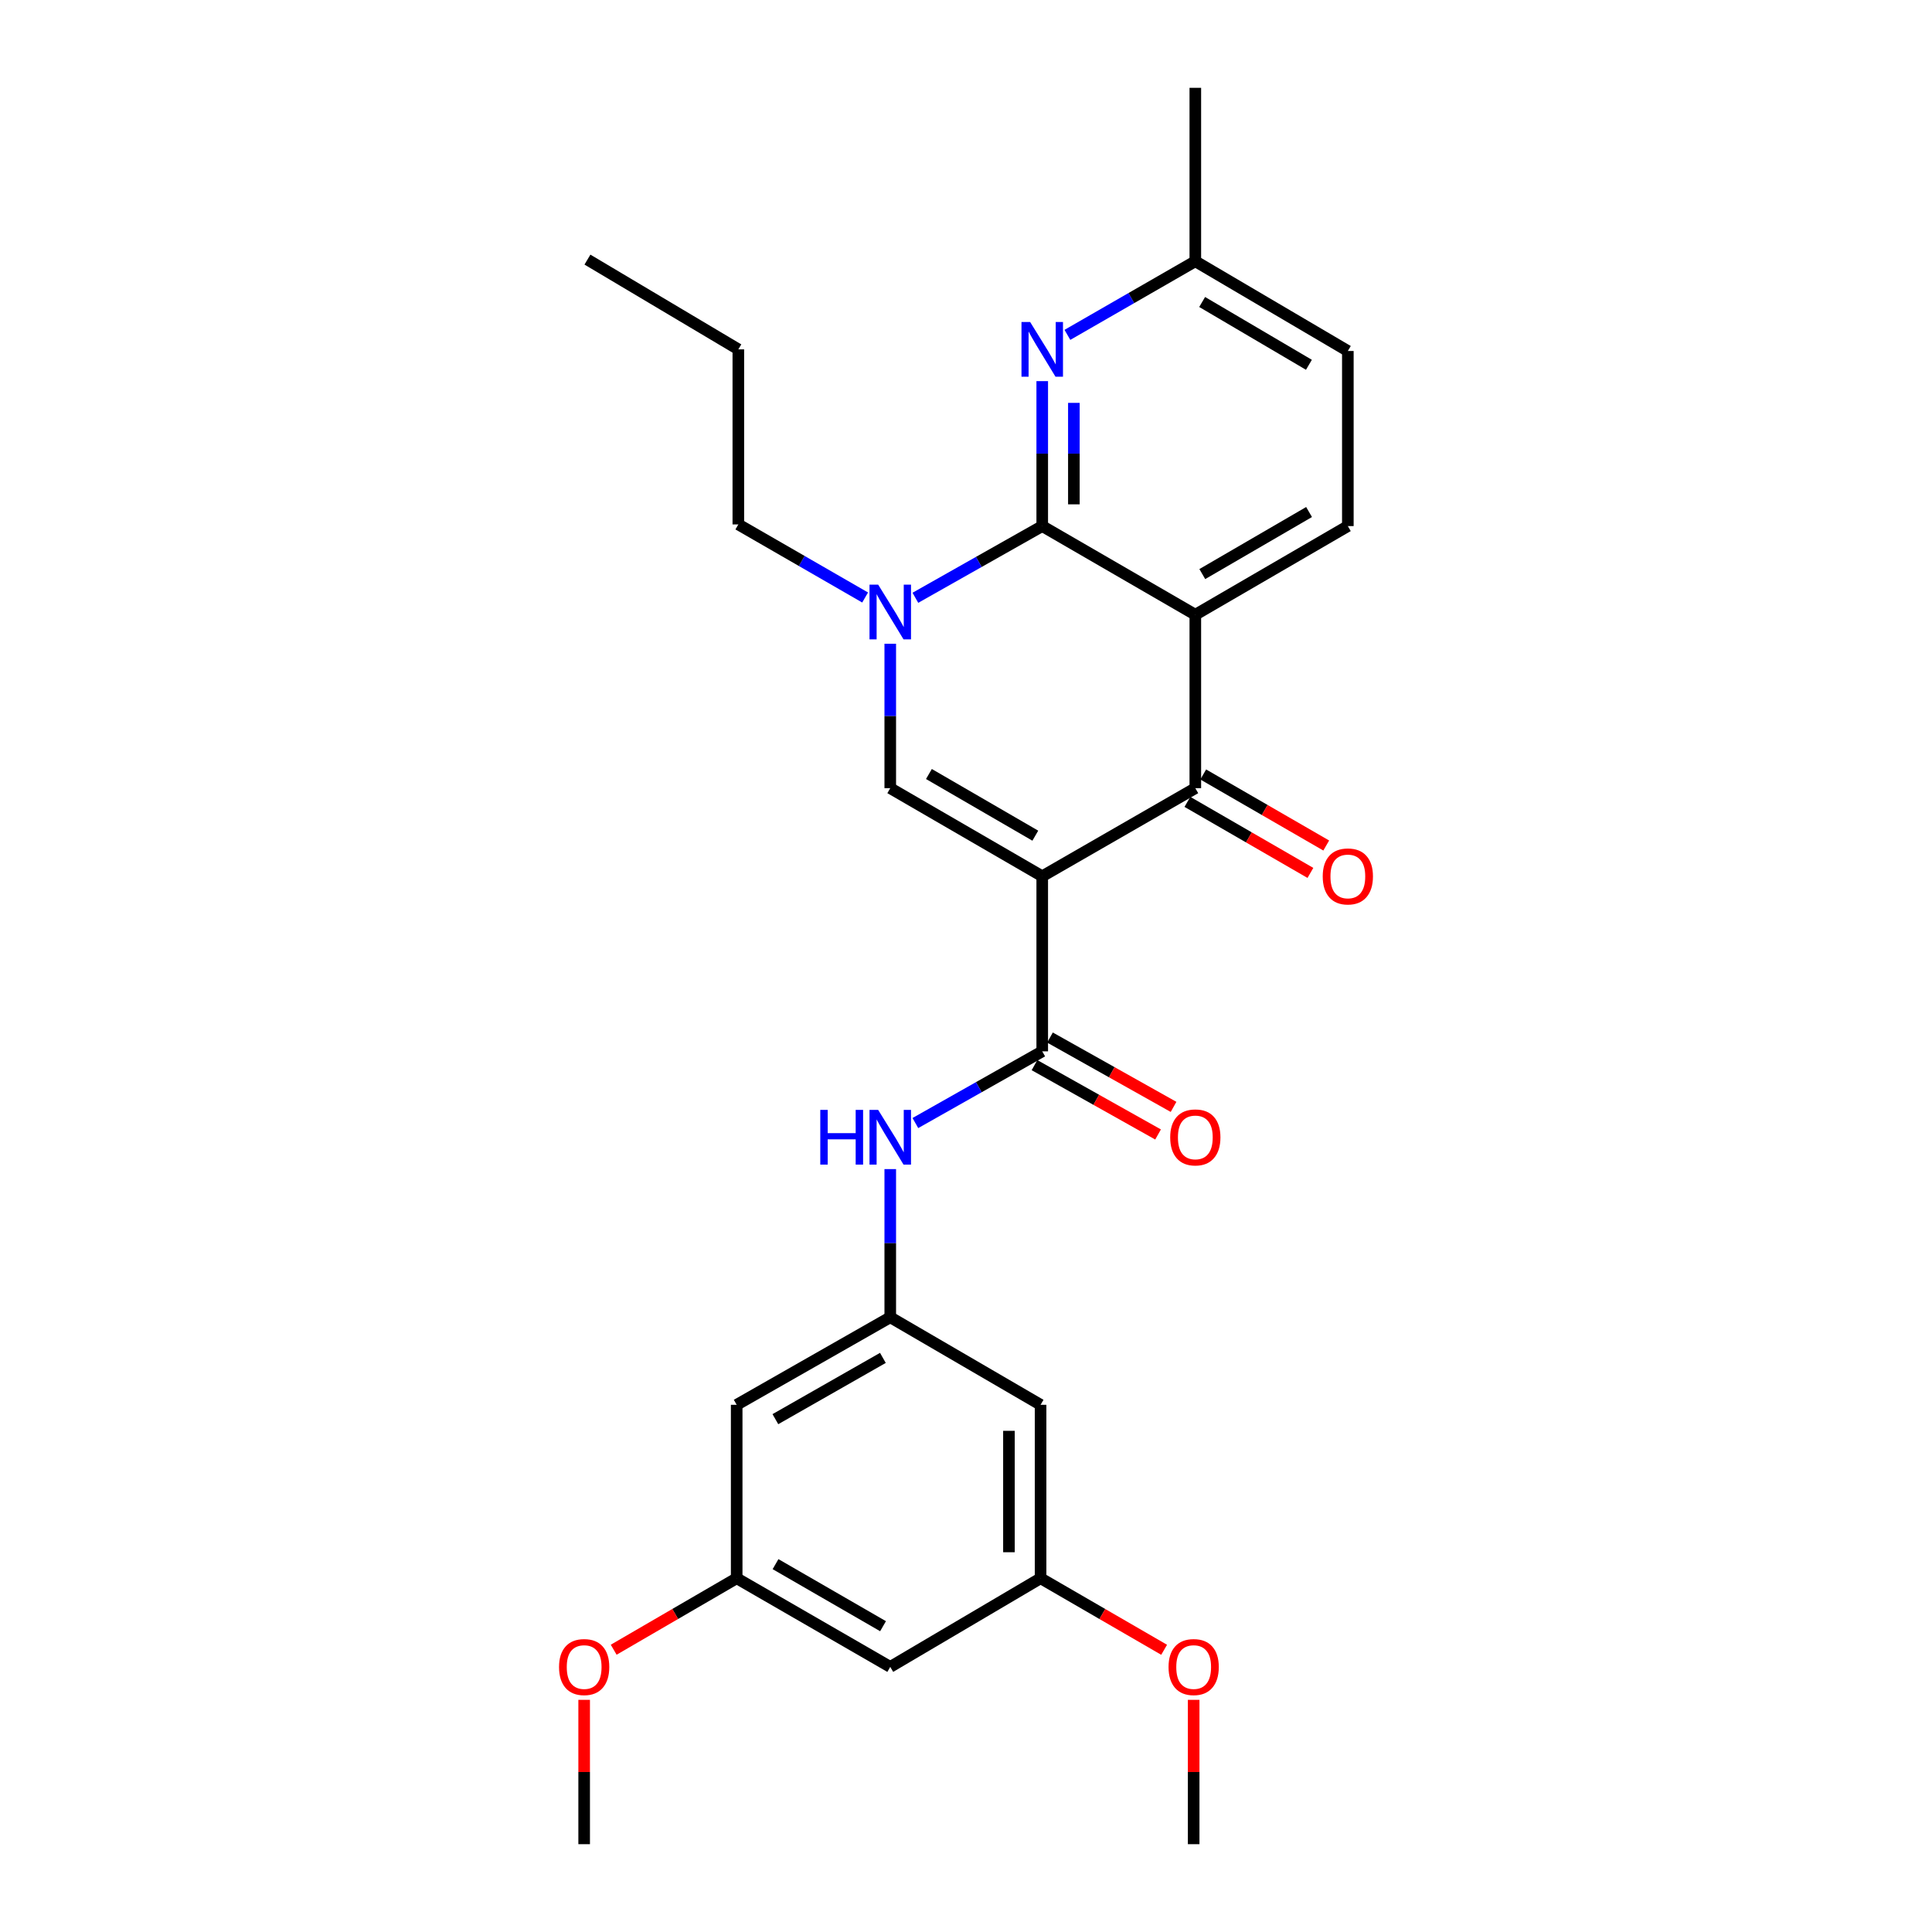 <?xml version='1.0' encoding='iso-8859-1'?>
<svg version='1.1' baseProfile='full'
              xmlns='http://www.w3.org/2000/svg'
                      xmlns:rdkit='http://www.rdkit.org/xml'
                      xmlns:xlink='http://www.w3.org/1999/xlink'
                  xml:space='preserve'
width='1000px' height='1000px' viewBox='0 0 1000 1000'>
<!-- END OF HEADER -->
<rect style='opacity:1.0;fill:#FFFFFF;stroke:none' width='1000' height='1000' x='0' y='0'> </rect>
<path class='bond-2' d='M 539.459,453.554 L 618.695,407.954' style='fill:none;fill-rule:evenodd;stroke:#000000;stroke-width:6px;stroke-linecap:butt;stroke-linejoin:miter;stroke-opacity:1' />
<path class='bond-3' d='M 539.459,453.554 L 460.796,407.954' style='fill:none;fill-rule:evenodd;stroke:#000000;stroke-width:6px;stroke-linecap:butt;stroke-linejoin:miter;stroke-opacity:1' />
<path class='bond-3' d='M 535.873,432.545 L 480.809,400.625' style='fill:none;fill-rule:evenodd;stroke:#000000;stroke-width:6px;stroke-linecap:butt;stroke-linejoin:miter;stroke-opacity:1' />
<path class='bond-5' d='M 539.459,453.554 L 539.459,544.172' style='fill:none;fill-rule:evenodd;stroke:#000000;stroke-width:6px;stroke-linecap:butt;stroke-linejoin:miter;stroke-opacity:1' />
<path class='bond-0' d='M 618.695,318.182 L 618.695,407.954' style='fill:none;fill-rule:evenodd;stroke:#000000;stroke-width:6px;stroke-linecap:butt;stroke-linejoin:miter;stroke-opacity:1' />
<path class='bond-9' d='M 618.695,318.182 L 697.64,272.3' style='fill:none;fill-rule:evenodd;stroke:#000000;stroke-width:6px;stroke-linecap:butt;stroke-linejoin:miter;stroke-opacity:1' />
<path class='bond-9' d='M 622.308,297.14 L 677.569,265.023' style='fill:none;fill-rule:evenodd;stroke:#000000;stroke-width:6px;stroke-linecap:butt;stroke-linejoin:miter;stroke-opacity:1' />
<path class='bond-27' d='M 618.695,318.182 L 539.459,272.3' style='fill:none;fill-rule:evenodd;stroke:#000000;stroke-width:6px;stroke-linecap:butt;stroke-linejoin:miter;stroke-opacity:1' />
<path class='bond-1' d='M 539.459,272.3 L 506.627,290.857' style='fill:none;fill-rule:evenodd;stroke:#000000;stroke-width:6px;stroke-linecap:butt;stroke-linejoin:miter;stroke-opacity:1' />
<path class='bond-1' d='M 506.627,290.857 L 473.795,309.415' style='fill:none;fill-rule:evenodd;stroke:#0000FF;stroke-width:6px;stroke-linecap:butt;stroke-linejoin:miter;stroke-opacity:1' />
<path class='bond-6' d='M 539.459,272.3 L 539.459,234.786' style='fill:none;fill-rule:evenodd;stroke:#000000;stroke-width:6px;stroke-linecap:butt;stroke-linejoin:miter;stroke-opacity:1' />
<path class='bond-6' d='M 539.459,234.786 L 539.459,197.273' style='fill:none;fill-rule:evenodd;stroke:#0000FF;stroke-width:6px;stroke-linecap:butt;stroke-linejoin:miter;stroke-opacity:1' />
<path class='bond-6' d='M 555.836,261.046 L 555.836,234.786' style='fill:none;fill-rule:evenodd;stroke:#000000;stroke-width:6px;stroke-linecap:butt;stroke-linejoin:miter;stroke-opacity:1' />
<path class='bond-6' d='M 555.836,234.786 L 555.836,208.527' style='fill:none;fill-rule:evenodd;stroke:#0000FF;stroke-width:6px;stroke-linecap:butt;stroke-linejoin:miter;stroke-opacity:1' />
<path class='bond-10' d='M 614.599,415.044 L 646.432,433.431' style='fill:none;fill-rule:evenodd;stroke:#000000;stroke-width:6px;stroke-linecap:butt;stroke-linejoin:miter;stroke-opacity:1' />
<path class='bond-10' d='M 646.432,433.431 L 678.265,451.819' style='fill:none;fill-rule:evenodd;stroke:#FF0000;stroke-width:6px;stroke-linecap:butt;stroke-linejoin:miter;stroke-opacity:1' />
<path class='bond-10' d='M 622.791,400.863 L 654.623,419.25' style='fill:none;fill-rule:evenodd;stroke:#000000;stroke-width:6px;stroke-linecap:butt;stroke-linejoin:miter;stroke-opacity:1' />
<path class='bond-10' d='M 654.623,419.25 L 686.456,437.638' style='fill:none;fill-rule:evenodd;stroke:#FF0000;stroke-width:6px;stroke-linecap:butt;stroke-linejoin:miter;stroke-opacity:1' />
<path class='bond-4' d='M 460.796,407.954 L 460.796,370.578' style='fill:none;fill-rule:evenodd;stroke:#000000;stroke-width:6px;stroke-linecap:butt;stroke-linejoin:miter;stroke-opacity:1' />
<path class='bond-4' d='M 460.796,370.578 L 460.796,333.202' style='fill:none;fill-rule:evenodd;stroke:#0000FF;stroke-width:6px;stroke-linecap:butt;stroke-linejoin:miter;stroke-opacity:1' />
<path class='bond-19' d='M 447.787,309.265 L 414.974,290.355' style='fill:none;fill-rule:evenodd;stroke:#0000FF;stroke-width:6px;stroke-linecap:butt;stroke-linejoin:miter;stroke-opacity:1' />
<path class='bond-19' d='M 414.974,290.355 L 382.16,271.444' style='fill:none;fill-rule:evenodd;stroke:#000000;stroke-width:6px;stroke-linecap:butt;stroke-linejoin:miter;stroke-opacity:1' />
<path class='bond-7' d='M 539.459,544.172 L 506.627,562.729' style='fill:none;fill-rule:evenodd;stroke:#000000;stroke-width:6px;stroke-linecap:butt;stroke-linejoin:miter;stroke-opacity:1' />
<path class='bond-7' d='M 506.627,562.729 L 473.795,581.287' style='fill:none;fill-rule:evenodd;stroke:#0000FF;stroke-width:6px;stroke-linecap:butt;stroke-linejoin:miter;stroke-opacity:1' />
<path class='bond-11' d='M 535.452,551.313 L 567.434,569.259' style='fill:none;fill-rule:evenodd;stroke:#000000;stroke-width:6px;stroke-linecap:butt;stroke-linejoin:miter;stroke-opacity:1' />
<path class='bond-11' d='M 567.434,569.259 L 599.416,587.206' style='fill:none;fill-rule:evenodd;stroke:#FF0000;stroke-width:6px;stroke-linecap:butt;stroke-linejoin:miter;stroke-opacity:1' />
<path class='bond-11' d='M 543.466,537.031 L 575.448,554.977' style='fill:none;fill-rule:evenodd;stroke:#000000;stroke-width:6px;stroke-linecap:butt;stroke-linejoin:miter;stroke-opacity:1' />
<path class='bond-11' d='M 575.448,554.977 L 607.431,572.924' style='fill:none;fill-rule:evenodd;stroke:#FF0000;stroke-width:6px;stroke-linecap:butt;stroke-linejoin:miter;stroke-opacity:1' />
<path class='bond-17' d='M 552.484,173.33 L 585.59,154.278' style='fill:none;fill-rule:evenodd;stroke:#0000FF;stroke-width:6px;stroke-linecap:butt;stroke-linejoin:miter;stroke-opacity:1' />
<path class='bond-17' d='M 585.59,154.278 L 618.695,135.226' style='fill:none;fill-rule:evenodd;stroke:#000000;stroke-width:6px;stroke-linecap:butt;stroke-linejoin:miter;stroke-opacity:1' />
<path class='bond-8' d='M 460.796,605.124 L 460.796,643.471' style='fill:none;fill-rule:evenodd;stroke:#0000FF;stroke-width:6px;stroke-linecap:butt;stroke-linejoin:miter;stroke-opacity:1' />
<path class='bond-8' d='M 460.796,643.471 L 460.796,681.818' style='fill:none;fill-rule:evenodd;stroke:#000000;stroke-width:6px;stroke-linecap:butt;stroke-linejoin:miter;stroke-opacity:1' />
<path class='bond-12' d='M 460.796,681.818 L 381.305,727.127' style='fill:none;fill-rule:evenodd;stroke:#000000;stroke-width:6px;stroke-linecap:butt;stroke-linejoin:miter;stroke-opacity:1' />
<path class='bond-12' d='M 456.982,702.842 L 401.338,734.559' style='fill:none;fill-rule:evenodd;stroke:#000000;stroke-width:6px;stroke-linecap:butt;stroke-linejoin:miter;stroke-opacity:1' />
<path class='bond-13' d='M 460.796,681.818 L 538.604,727.127' style='fill:none;fill-rule:evenodd;stroke:#000000;stroke-width:6px;stroke-linecap:butt;stroke-linejoin:miter;stroke-opacity:1' />
<path class='bond-18' d='M 697.64,272.3 L 697.64,181.673' style='fill:none;fill-rule:evenodd;stroke:#000000;stroke-width:6px;stroke-linecap:butt;stroke-linejoin:miter;stroke-opacity:1' />
<path class='bond-14' d='M 381.305,727.127 L 381.305,816.899' style='fill:none;fill-rule:evenodd;stroke:#000000;stroke-width:6px;stroke-linecap:butt;stroke-linejoin:miter;stroke-opacity:1' />
<path class='bond-15' d='M 538.604,727.127 L 538.604,816.899' style='fill:none;fill-rule:evenodd;stroke:#000000;stroke-width:6px;stroke-linecap:butt;stroke-linejoin:miter;stroke-opacity:1' />
<path class='bond-15' d='M 522.227,740.593 L 522.227,803.433' style='fill:none;fill-rule:evenodd;stroke:#000000;stroke-width:6px;stroke-linecap:butt;stroke-linejoin:miter;stroke-opacity:1' />
<path class='bond-20' d='M 381.305,816.899 L 349.474,835.399' style='fill:none;fill-rule:evenodd;stroke:#000000;stroke-width:6px;stroke-linecap:butt;stroke-linejoin:miter;stroke-opacity:1' />
<path class='bond-20' d='M 349.474,835.399 L 317.643,853.899' style='fill:none;fill-rule:evenodd;stroke:#FF0000;stroke-width:6px;stroke-linecap:butt;stroke-linejoin:miter;stroke-opacity:1' />
<path class='bond-29' d='M 381.305,816.899 L 460.796,862.781' style='fill:none;fill-rule:evenodd;stroke:#000000;stroke-width:6px;stroke-linecap:butt;stroke-linejoin:miter;stroke-opacity:1' />
<path class='bond-29' d='M 401.415,809.598 L 457.059,841.715' style='fill:none;fill-rule:evenodd;stroke:#000000;stroke-width:6px;stroke-linecap:butt;stroke-linejoin:miter;stroke-opacity:1' />
<path class='bond-16' d='M 538.604,816.899 L 460.796,862.781' style='fill:none;fill-rule:evenodd;stroke:#000000;stroke-width:6px;stroke-linecap:butt;stroke-linejoin:miter;stroke-opacity:1' />
<path class='bond-21' d='M 538.604,816.899 L 570.577,835.413' style='fill:none;fill-rule:evenodd;stroke:#000000;stroke-width:6px;stroke-linecap:butt;stroke-linejoin:miter;stroke-opacity:1' />
<path class='bond-21' d='M 570.577,835.413 L 602.551,853.928' style='fill:none;fill-rule:evenodd;stroke:#FF0000;stroke-width:6px;stroke-linecap:butt;stroke-linejoin:miter;stroke-opacity:1' />
<path class='bond-22' d='M 618.695,135.226 L 618.695,45.455' style='fill:none;fill-rule:evenodd;stroke:#000000;stroke-width:6px;stroke-linecap:butt;stroke-linejoin:miter;stroke-opacity:1' />
<path class='bond-28' d='M 618.695,135.226 L 697.64,181.673' style='fill:none;fill-rule:evenodd;stroke:#000000;stroke-width:6px;stroke-linecap:butt;stroke-linejoin:miter;stroke-opacity:1' />
<path class='bond-28' d='M 622.232,156.308 L 677.494,188.821' style='fill:none;fill-rule:evenodd;stroke:#000000;stroke-width:6px;stroke-linecap:butt;stroke-linejoin:miter;stroke-opacity:1' />
<path class='bond-25' d='M 382.16,271.444 L 382.16,180.826' style='fill:none;fill-rule:evenodd;stroke:#000000;stroke-width:6px;stroke-linecap:butt;stroke-linejoin:miter;stroke-opacity:1' />
<path class='bond-24' d='M 302.36,879.835 L 302.36,917.19' style='fill:none;fill-rule:evenodd;stroke:#FF0000;stroke-width:6px;stroke-linecap:butt;stroke-linejoin:miter;stroke-opacity:1' />
<path class='bond-24' d='M 302.36,917.19 L 302.36,954.545' style='fill:none;fill-rule:evenodd;stroke:#000000;stroke-width:6px;stroke-linecap:butt;stroke-linejoin:miter;stroke-opacity:1' />
<path class='bond-23' d='M 617.84,879.835 L 617.84,917.19' style='fill:none;fill-rule:evenodd;stroke:#FF0000;stroke-width:6px;stroke-linecap:butt;stroke-linejoin:miter;stroke-opacity:1' />
<path class='bond-23' d='M 617.84,917.19 L 617.84,954.545' style='fill:none;fill-rule:evenodd;stroke:#000000;stroke-width:6px;stroke-linecap:butt;stroke-linejoin:miter;stroke-opacity:1' />
<path class='bond-26' d='M 382.16,180.826 L 304.061,134.371' style='fill:none;fill-rule:evenodd;stroke:#000000;stroke-width:6px;stroke-linecap:butt;stroke-linejoin:miter;stroke-opacity:1' />
<path  class='atom-5' d='M 454.536 302.603
L 463.816 317.603
Q 464.736 319.083, 466.216 321.763
Q 467.696 324.443, 467.776 324.603
L 467.776 302.603
L 471.536 302.603
L 471.536 330.923
L 467.656 330.923
L 457.696 314.523
Q 456.536 312.603, 455.296 310.403
Q 454.096 308.203, 453.736 307.523
L 453.736 330.923
L 450.056 330.923
L 450.056 302.603
L 454.536 302.603
' fill='#0000FF'/>
<path  class='atom-7' d='M 533.199 166.666
L 542.479 181.666
Q 543.399 183.146, 544.879 185.826
Q 546.359 188.506, 546.439 188.666
L 546.439 166.666
L 550.199 166.666
L 550.199 194.986
L 546.319 194.986
L 536.359 178.586
Q 535.199 176.666, 533.959 174.466
Q 532.759 172.266, 532.399 171.586
L 532.399 194.986
L 528.719 194.986
L 528.719 166.666
L 533.199 166.666
' fill='#0000FF'/>
<path  class='atom-8' d='M 424.576 574.475
L 428.416 574.475
L 428.416 586.515
L 442.896 586.515
L 442.896 574.475
L 446.736 574.475
L 446.736 602.795
L 442.896 602.795
L 442.896 589.715
L 428.416 589.715
L 428.416 602.795
L 424.576 602.795
L 424.576 574.475
' fill='#0000FF'/>
<path  class='atom-8' d='M 454.536 574.475
L 463.816 589.475
Q 464.736 590.955, 466.216 593.635
Q 467.696 596.315, 467.776 596.475
L 467.776 574.475
L 471.536 574.475
L 471.536 602.795
L 467.656 602.795
L 457.696 586.395
Q 456.536 584.475, 455.296 582.275
Q 454.096 580.075, 453.736 579.395
L 453.736 602.795
L 450.056 602.795
L 450.056 574.475
L 454.536 574.475
' fill='#0000FF'/>
<path  class='atom-11' d='M 684.64 453.634
Q 684.64 446.834, 688 443.034
Q 691.36 439.234, 697.64 439.234
Q 703.92 439.234, 707.28 443.034
Q 710.64 446.834, 710.64 453.634
Q 710.64 460.514, 707.24 464.434
Q 703.84 468.314, 697.64 468.314
Q 691.4 468.314, 688 464.434
Q 684.64 460.554, 684.64 453.634
M 697.64 465.114
Q 701.96 465.114, 704.28 462.234
Q 706.64 459.314, 706.64 453.634
Q 706.64 448.074, 704.28 445.274
Q 701.96 442.434, 697.64 442.434
Q 693.32 442.434, 690.96 445.234
Q 688.64 448.034, 688.64 453.634
Q 688.64 459.354, 690.96 462.234
Q 693.32 465.114, 697.64 465.114
' fill='#FF0000'/>
<path  class='atom-12' d='M 605.695 588.715
Q 605.695 581.915, 609.055 578.115
Q 612.415 574.315, 618.695 574.315
Q 624.975 574.315, 628.335 578.115
Q 631.695 581.915, 631.695 588.715
Q 631.695 595.595, 628.295 599.515
Q 624.895 603.395, 618.695 603.395
Q 612.455 603.395, 609.055 599.515
Q 605.695 595.635, 605.695 588.715
M 618.695 600.195
Q 623.015 600.195, 625.335 597.315
Q 627.695 594.395, 627.695 588.715
Q 627.695 583.155, 625.335 580.355
Q 623.015 577.515, 618.695 577.515
Q 614.375 577.515, 612.015 580.315
Q 609.695 583.115, 609.695 588.715
Q 609.695 594.435, 612.015 597.315
Q 614.375 600.195, 618.695 600.195
' fill='#FF0000'/>
<path  class='atom-21' d='M 289.36 862.861
Q 289.36 856.061, 292.72 852.261
Q 296.08 848.461, 302.36 848.461
Q 308.64 848.461, 312 852.261
Q 315.36 856.061, 315.36 862.861
Q 315.36 869.741, 311.96 873.661
Q 308.56 877.541, 302.36 877.541
Q 296.12 877.541, 292.72 873.661
Q 289.36 869.781, 289.36 862.861
M 302.36 874.341
Q 306.68 874.341, 309 871.461
Q 311.36 868.541, 311.36 862.861
Q 311.36 857.301, 309 854.501
Q 306.68 851.661, 302.36 851.661
Q 298.04 851.661, 295.68 854.461
Q 293.36 857.261, 293.36 862.861
Q 293.36 868.581, 295.68 871.461
Q 298.04 874.341, 302.36 874.341
' fill='#FF0000'/>
<path  class='atom-22' d='M 604.84 862.861
Q 604.84 856.061, 608.2 852.261
Q 611.56 848.461, 617.84 848.461
Q 624.12 848.461, 627.48 852.261
Q 630.84 856.061, 630.84 862.861
Q 630.84 869.741, 627.44 873.661
Q 624.04 877.541, 617.84 877.541
Q 611.6 877.541, 608.2 873.661
Q 604.84 869.781, 604.84 862.861
M 617.84 874.341
Q 622.16 874.341, 624.48 871.461
Q 626.84 868.541, 626.84 862.861
Q 626.84 857.301, 624.48 854.501
Q 622.16 851.661, 617.84 851.661
Q 613.52 851.661, 611.16 854.461
Q 608.84 857.261, 608.84 862.861
Q 608.84 868.581, 611.16 871.461
Q 613.52 874.341, 617.84 874.341
' fill='#FF0000'/>
</svg>
